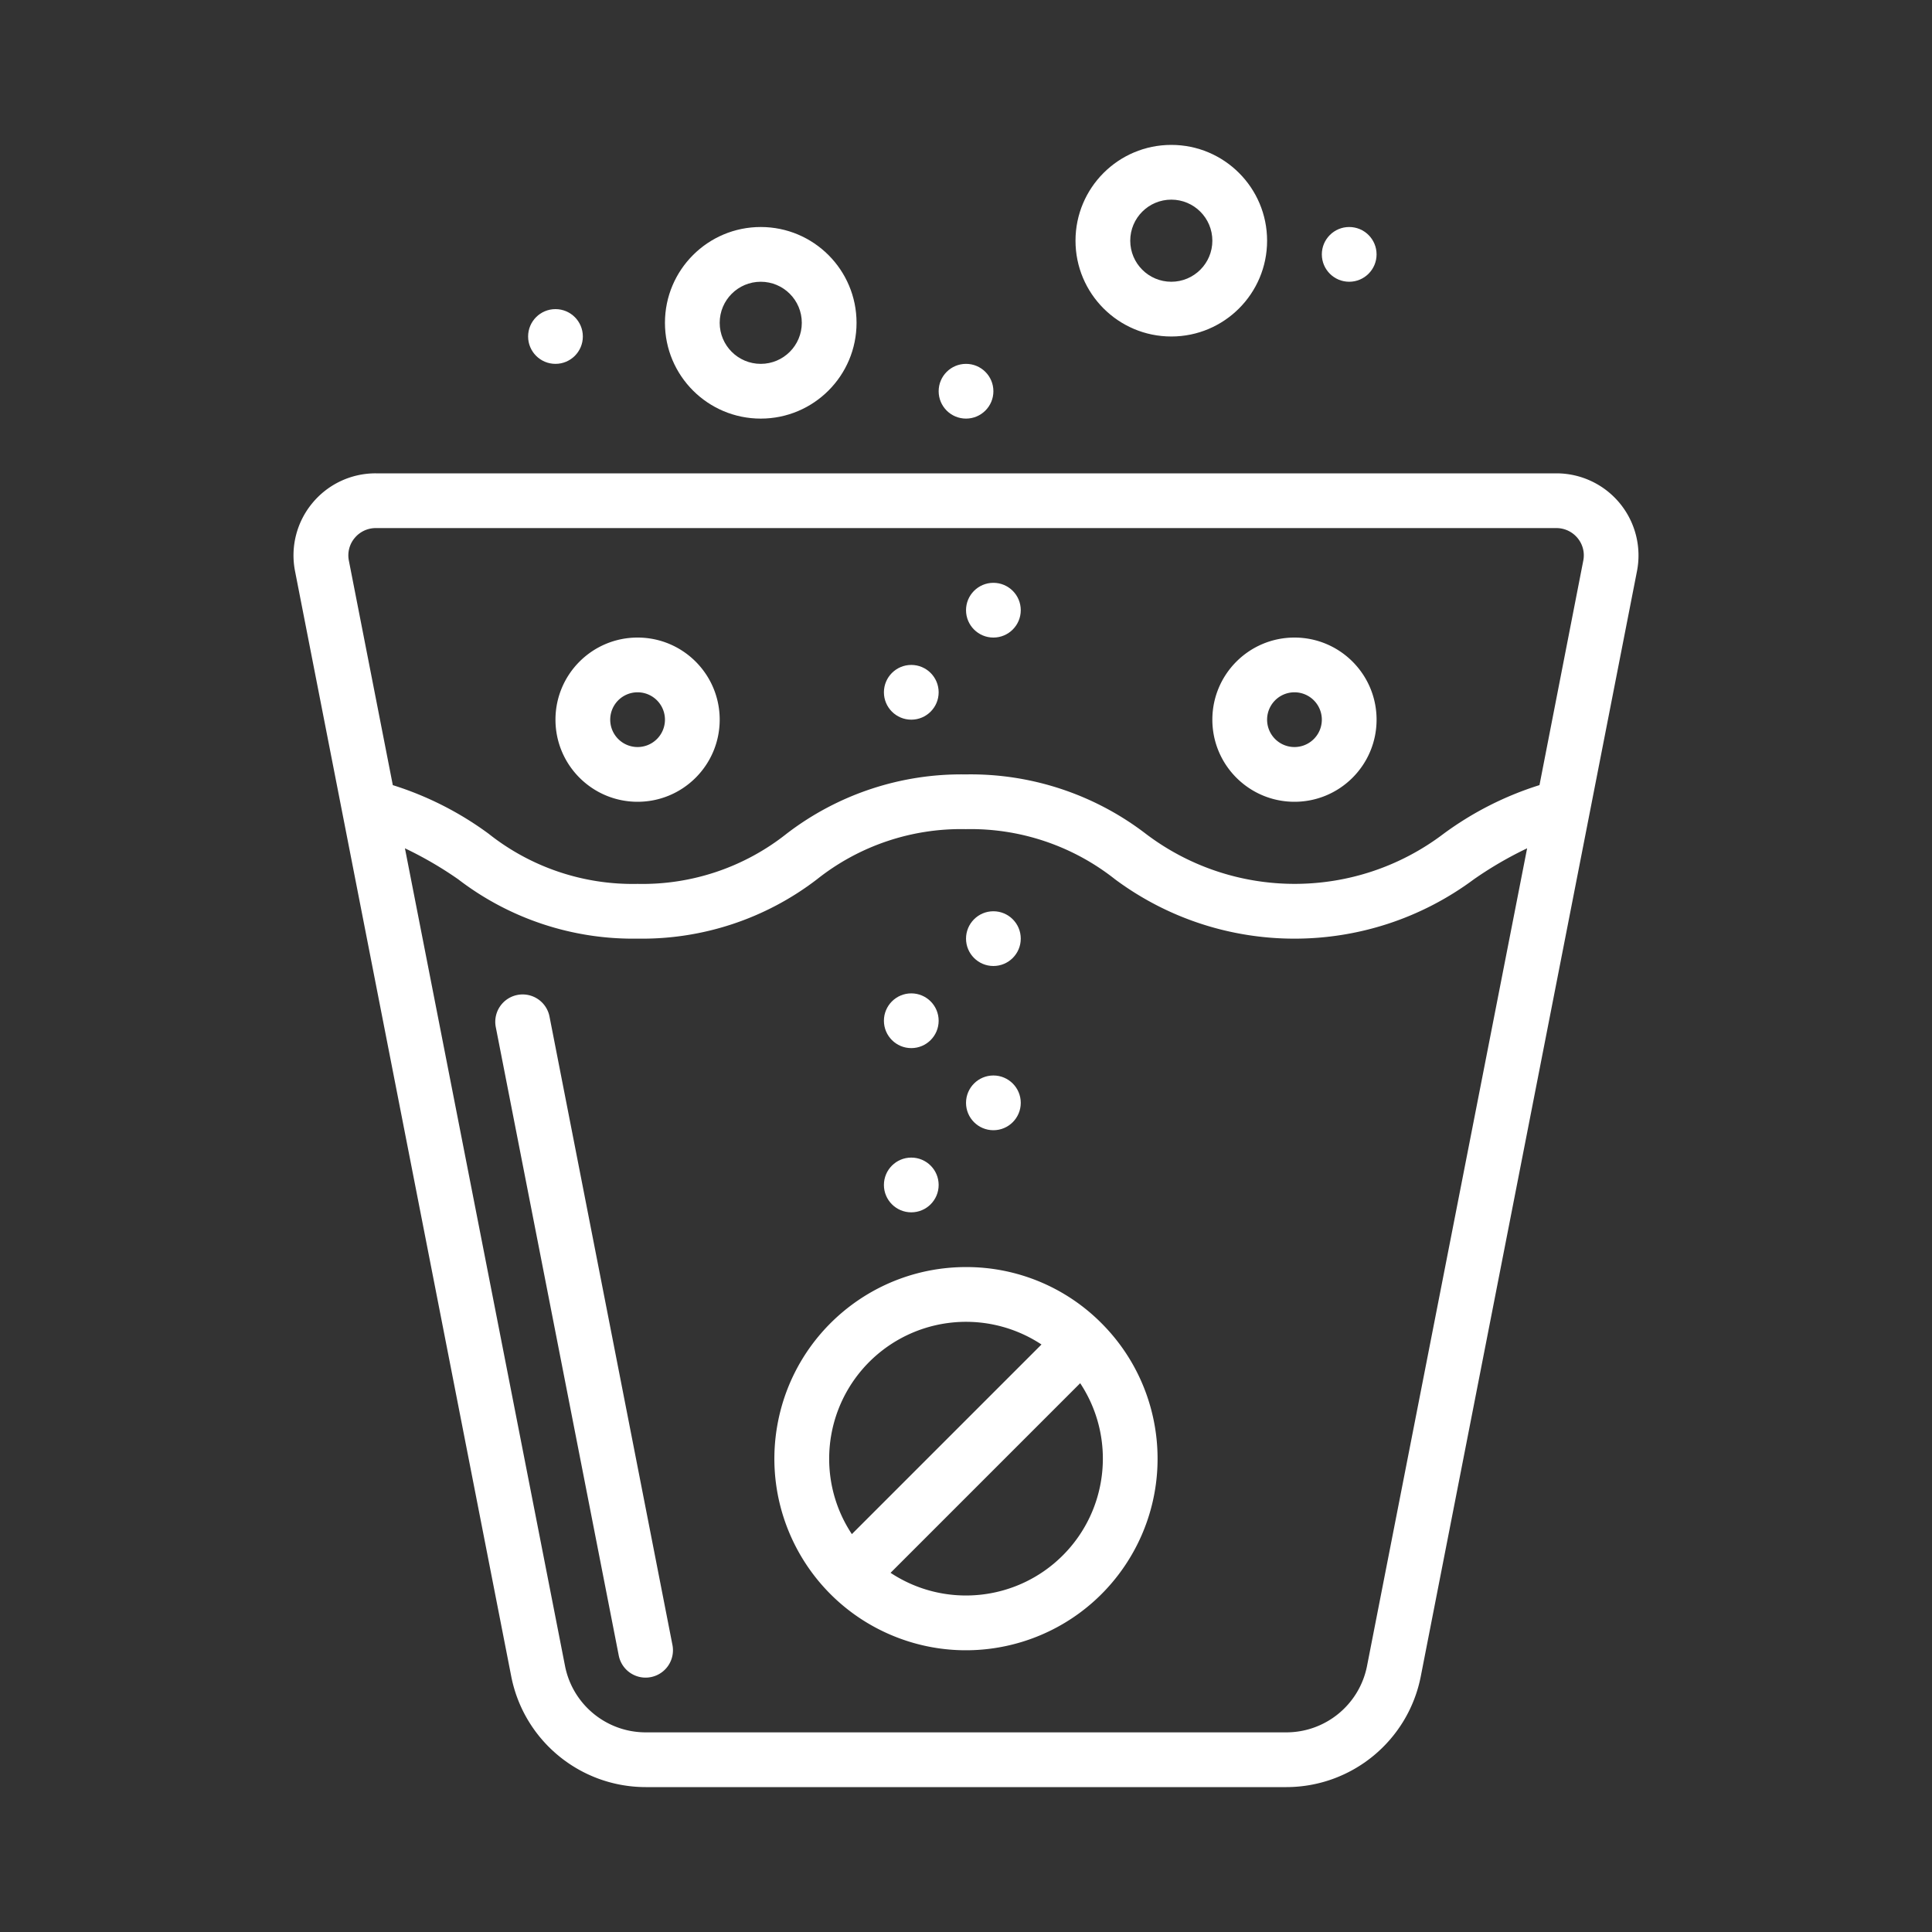 <svg xmlns="http://www.w3.org/2000/svg" version="1.1" xmlns:xlink="http://www.w3.org/1999/xlink" width="512" height="512" x="0" y="0" viewBox="0 0 512 512" style="enable-background:new 0 0 512 512" xml:space="preserve" class=""><rect x="0" y="0" width="512" height="512" fill="#333333" stroke="none"/><g transform="matrix(0.85,0,0,0.85,38.4,38.4)"><path d="M52.163 111.735a25.516 25.516 0 0 0-5.35 21.18l67.413 344.61c3.952 20.009 21.486 34.442 41.882 34.475h199.799c20.393-.037 37.922-14.469 41.873-34.475l67.413-344.61a25.598 25.598 0 0 0-25.122-30.515H71.944a25.526 25.526 0 0 0-19.781 9.335zM381.03 474.24c-2.365 12.008-12.884 20.672-25.122 20.693h-199.8c-12.238-.022-22.757-8.686-25.122-20.693L81.074 219.307a117.207 117.207 0 0 1 16.572 9.634 89.505 89.505 0 0 0 55.962 18.526 89.542 89.542 0 0 0 55.945-18.509 72.186 72.186 0 0 1 46.37-15.625 72.53 72.53 0 0 1 46.558 15.642c33.206 24.666 78.649 24.666 111.855 0a117.07 117.07 0 0 1 16.606-9.668zm65.638-351.667a8.419 8.419 0 0 1 1.783 7.057l-13.653 69.973a101.646 101.646 0 0 0-29.867 15.147c-27.458 20.858-65.452 20.858-92.911 0a89.748 89.748 0 0 0-56.098-18.483 89.41 89.41 0 0 0-55.851 18.492 72.293 72.293 0 0 1-46.464 15.642 72.258 72.258 0 0 1-46.447-15.642 101.658 101.658 0 0 0-29.867-15.147l-13.696-69.973a8.425 8.425 0 0 1 1.783-7.057 8.533 8.533 0 0 1 6.562-3.115H440.07a8.531 8.531 0 0 1 6.598 3.106z" fill="#ffffff" opacity="1" data-original="#000000"></path><path fill-rule="evenodd" d="M116.129 265.028a8.534 8.534 0 0 0-6.733 10.01l38.34 195.934a8.534 8.534 0 0 0 8.363 6.895 8.534 8.534 0 0 0 8.38-10.172l-38.332-195.934a8.532 8.532 0 0 0-10.018-6.733z" clip-rule="evenodd" fill="#ffffff" opacity="1" data-original="#000000"></path><path d="M256.008 349.867c-28.498-.006-53.031 20.119-58.596 48.068s9.388 55.937 35.714 66.847 56.694 1.704 72.53-21.988 12.731-55.272-7.417-75.426a59.313 59.313 0 0 0-42.231-17.501zM213.341 409.6a42.67 42.67 0 0 1 66.193-35.593l-59.119 59.119a42.402 42.402 0 0 1-7.074-23.526zm72.832 30.165c-14.335 14.335-36.778 16.604-53.692 5.427l59.119-59.119c11.177 16.914 8.908 39.357-5.427 53.692zM358.408 204.8c14.138 0 25.6-11.462 25.6-25.6 0-14.139-11.462-25.6-25.6-25.6s-25.6 11.462-25.6 25.6c0 14.139 11.461 25.6 25.6 25.6zm0-34.133a8.533 8.533 0 1 1 0 17.066 8.533 8.533 0 0 1 0-17.066zM153.608 204.8c14.139 0 25.6-11.462 25.6-25.6 0-14.139-11.462-25.6-25.6-25.6s-25.6 11.462-25.6 25.6c0 14.139 11.461 25.6 25.6 25.6zm0-34.133a8.533 8.533 0 1 1 0 17.066 8.533 8.533 0 0 1 0-17.066z" fill="#ffffff" opacity="1" data-original="#000000"></path><g fill-rule="evenodd" clip-rule="evenodd"><circle cx="238.941" cy="324.267" r="8.533" fill="#ffffff" opacity="1" data-original="#000000"></circle><circle cx="264.541" cy="298.667" r="8.533" fill="#ffffff" opacity="1" data-original="#000000"></circle><circle cx="238.941" cy="273.067" r="8.533" fill="#ffffff" opacity="1" data-original="#000000"></circle><circle cx="264.541" cy="247.467" r="8.533" fill="#ffffff" opacity="1" data-original="#000000"></circle><circle cx="238.941" cy="170.667" r="8.533" fill="#ffffff" opacity="1" data-original="#000000"></circle><circle cx="375.474" cy="34.133" r="8.533" fill="#ffffff" opacity="1" data-original="#000000"></circle><circle cx="256.008" cy="76.8" r="8.533" fill="#ffffff" opacity="1" data-original="#000000"></circle><circle cx="128.008" cy="59.733" r="8.533" fill="#ffffff" opacity="1" data-original="#000000"></circle><circle cx="264.541" cy="145.067" r="8.533" fill="#ffffff" opacity="1" data-original="#000000"></circle></g><path d="M221.874 55.467c0-16.495-13.372-29.867-29.867-29.867S162.14 38.972 162.14 55.467s13.372 29.867 29.867 29.867 29.867-13.372 29.867-29.867zm-42.666 0c0-7.069 5.731-12.8 12.8-12.8s12.8 5.731 12.8 12.8-5.731 12.8-12.8 12.8-12.8-5.731-12.8-12.8zM349.874 29.867C349.874 13.372 336.503 0 320.008 0s-29.867 13.372-29.867 29.867 13.372 29.867 29.867 29.867 29.866-13.372 29.866-29.867zm-42.666 0c0-7.069 5.731-12.8 12.8-12.8s12.8 5.731 12.8 12.8-5.731 12.8-12.8 12.8-12.8-5.731-12.8-12.8z" fill="#ffffff" opacity="1" data-original="#000000"></path></g></svg>
